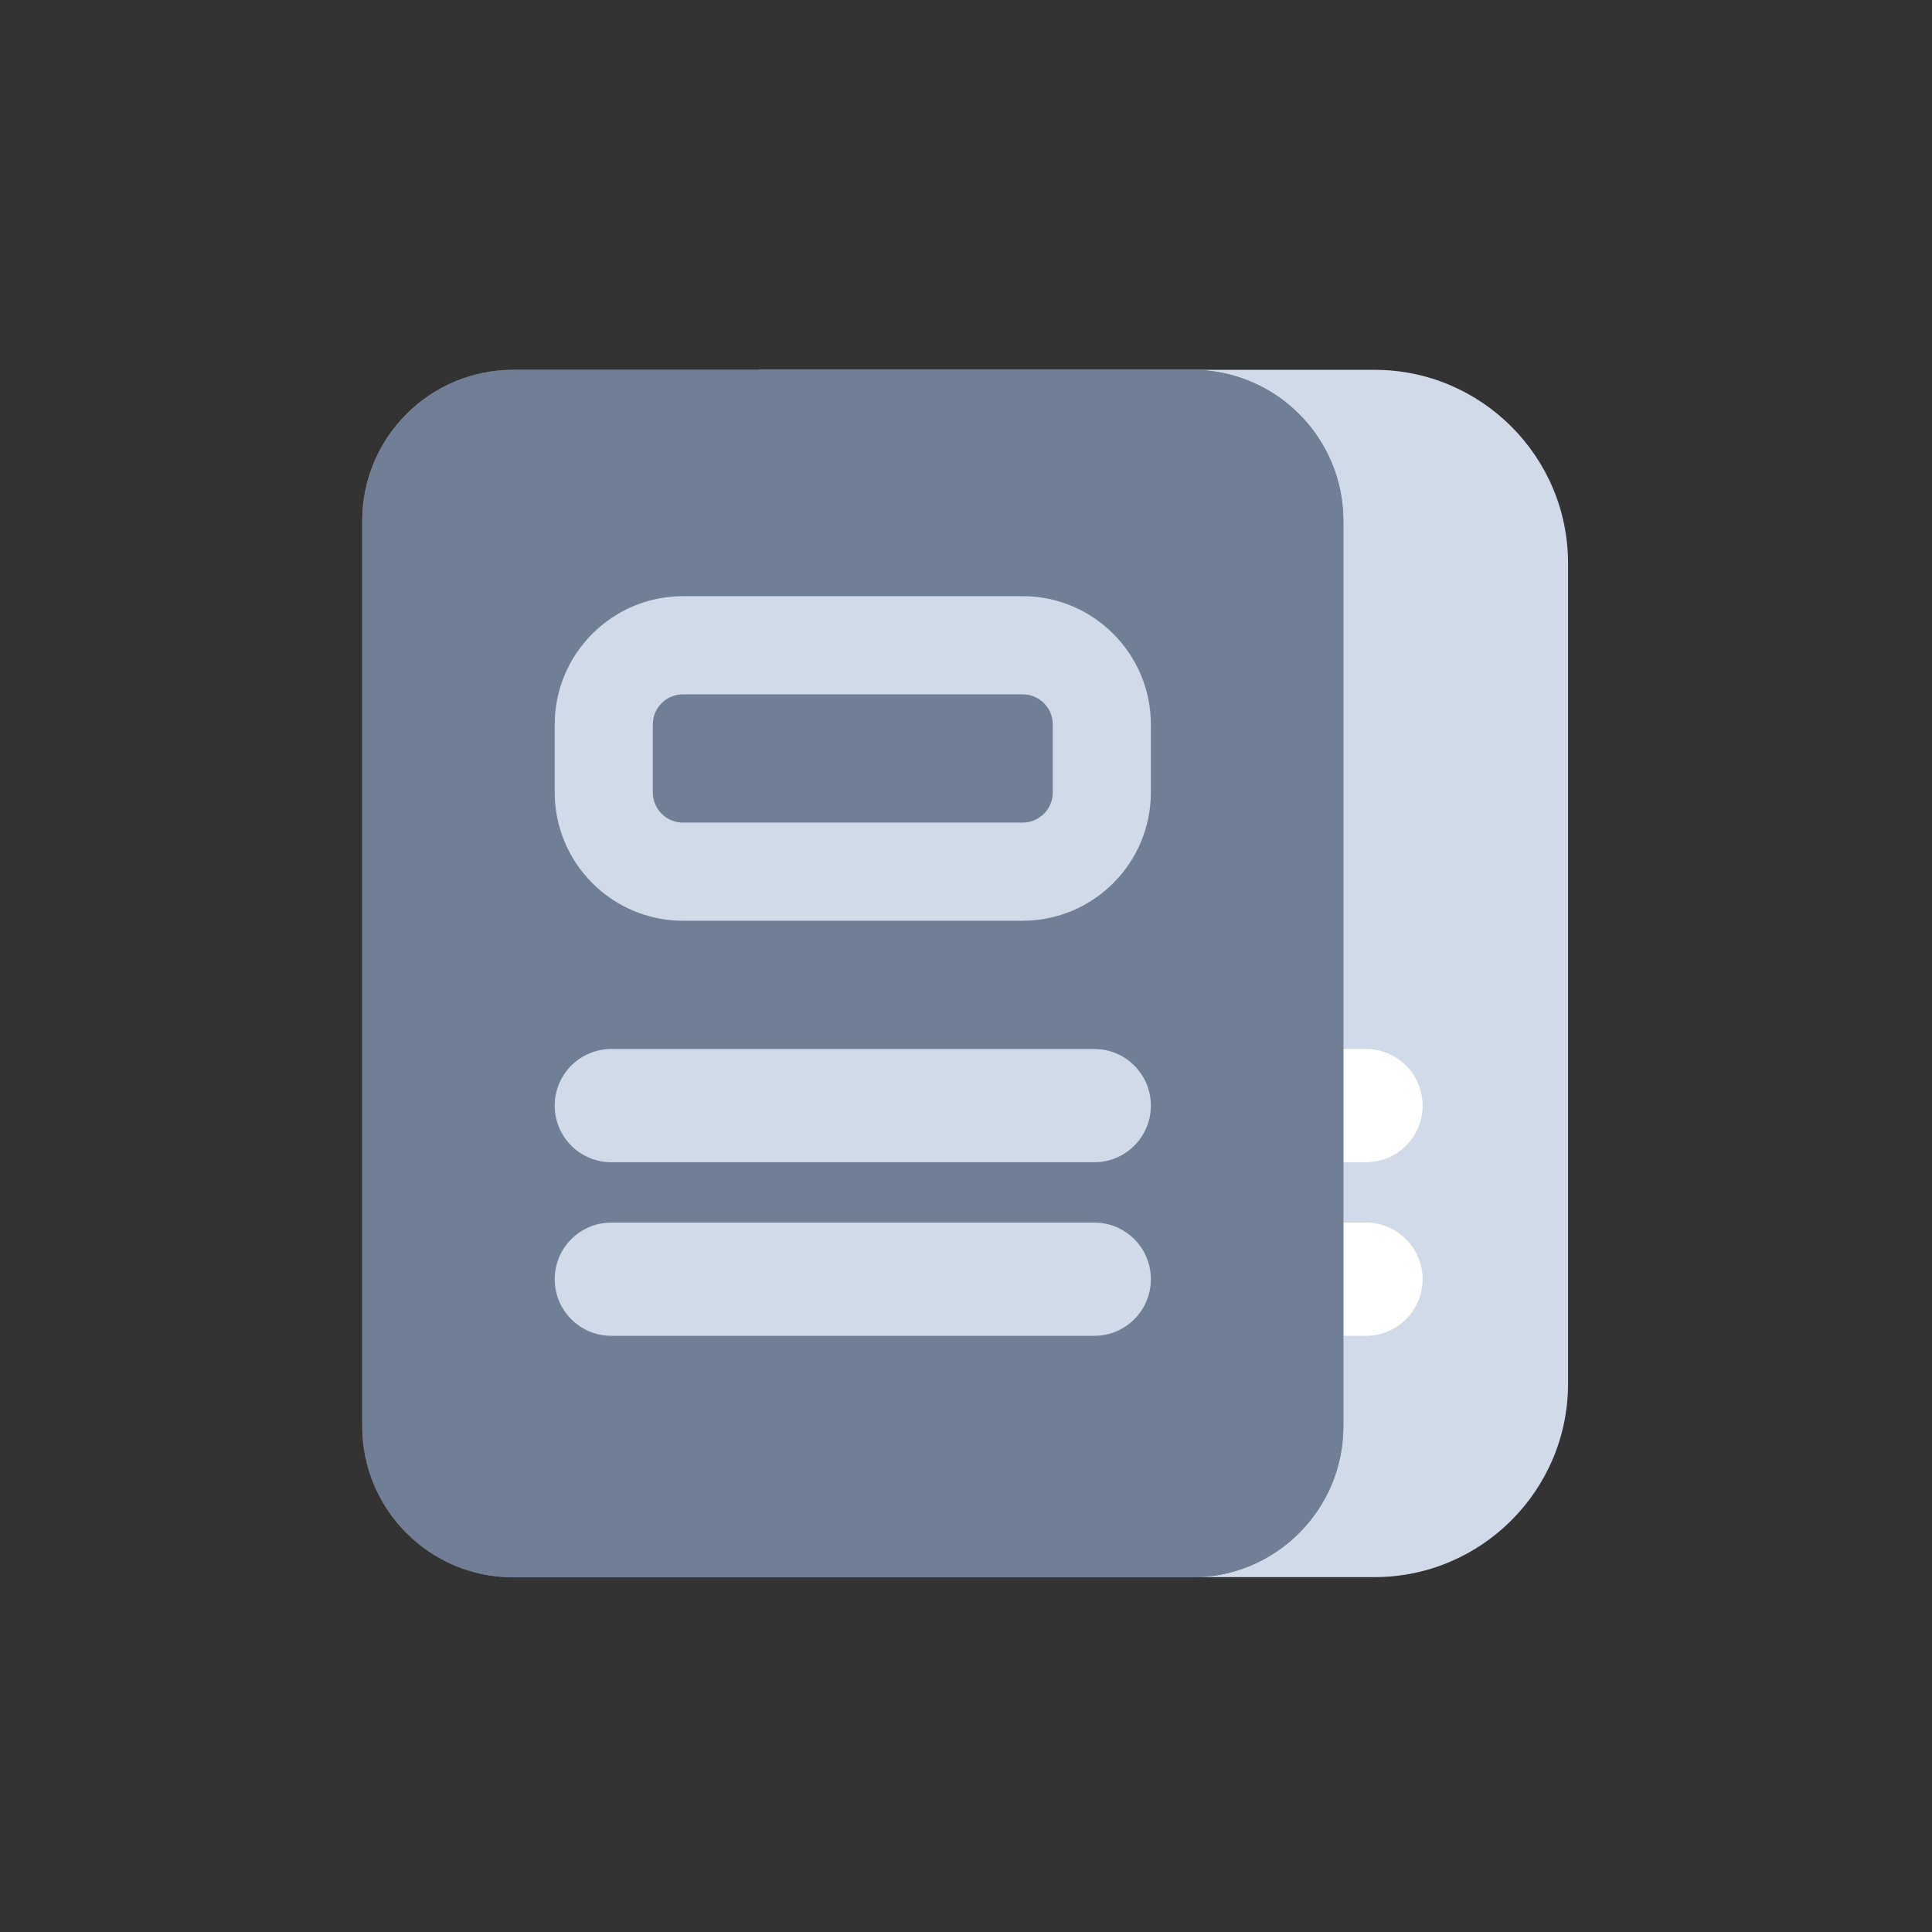 <svg width="26" height="26" viewBox="0 0 26 26" fill="none" xmlns="http://www.w3.org/2000/svg">
<rect x="0" y="0" width="26" height="26" fill="#333333" stroke="none"/>
<path d="M10.217 5.738H18.499C19.516 5.738 20.34 6.562 20.34 7.579V18.622C20.34 19.639 19.516 20.463 18.499 20.463H10.217" fill="#D0DAE9"/>
<path d="M18.499 21.224H10.217V19.701H18.499C18.787 19.701 19.058 19.589 19.262 19.385C19.466 19.181 19.578 18.91 19.578 18.622V7.579C19.578 6.984 19.094 6.5 18.499 6.5H10.217V4.977H18.499C19.934 4.977 21.102 6.144 21.102 7.579V18.622C21.102 20.057 19.934 21.224 18.499 21.224Z" fill="#D0DAE9"/>
<path d="M18.383 15.641H17.824C17.404 15.641 17.062 15.3 17.062 14.879C17.062 14.458 17.404 14.117 17.824 14.117H18.383C18.803 14.117 19.145 14.458 19.145 14.879C19.145 15.3 18.803 15.641 18.383 15.641ZM18.383 17.977H17.824C17.404 17.977 17.062 17.636 17.062 17.215C17.062 16.794 17.404 16.453 17.824 16.453H18.383C18.803 16.453 19.145 16.794 19.145 17.215C19.145 17.636 18.803 17.977 18.383 17.977Z" fill="white"/>
<path d="M6.906 4.977H16.047C17.169 4.977 18.078 5.886 18.078 7.008V19.195C18.078 20.317 17.169 21.227 16.047 21.227H6.906C5.784 21.227 4.875 20.317 4.875 19.195V7.008C4.875 5.886 5.784 4.977 6.906 4.977Z" fill="#707F95"/>
<path d="M16.047 21.227H6.906C5.786 21.227 4.875 20.315 4.875 19.195V7.008C4.875 5.888 5.786 4.977 6.906 4.977H16.047C17.167 4.977 18.078 5.888 18.078 7.008V19.195C18.078 20.315 17.167 21.227 16.047 21.227ZM6.906 6.5C6.626 6.5 6.398 6.728 6.398 7.008V19.195C6.398 19.475 6.626 19.703 6.906 19.703H16.047C16.327 19.703 16.555 19.475 16.555 19.195V7.008C16.555 6.728 16.327 6.5 16.047 6.5H6.906Z" fill="#707F95"/>
<path d="M14.727 17.977H8.227C7.806 17.977 7.465 17.636 7.465 17.215C7.465 16.794 7.806 16.453 8.227 16.453H14.727C15.147 16.453 15.488 16.794 15.488 17.215C15.488 17.636 15.147 17.977 14.727 17.977ZM14.727 15.641H8.227C7.806 15.641 7.465 15.3 7.465 14.879C7.465 14.458 7.806 14.117 8.227 14.117H14.727C15.147 14.117 15.488 14.458 15.488 14.879C15.488 15.3 15.147 15.641 14.727 15.641ZM13.762 12.391H9.191C8.239 12.391 7.465 11.616 7.465 10.664V9.75C7.465 8.798 8.239 8.023 9.191 8.023H13.762C14.714 8.023 15.488 8.798 15.488 9.75V10.664C15.488 11.616 14.714 12.391 13.762 12.391ZM9.191 9.344C8.967 9.344 8.785 9.526 8.785 9.75V10.664C8.785 10.888 8.967 11.07 9.191 11.07H13.762C13.986 11.07 14.168 10.888 14.168 10.664V9.75C14.168 9.526 13.986 9.344 13.762 9.344H9.191Z" fill="#D0DAE9"/>
</svg>
